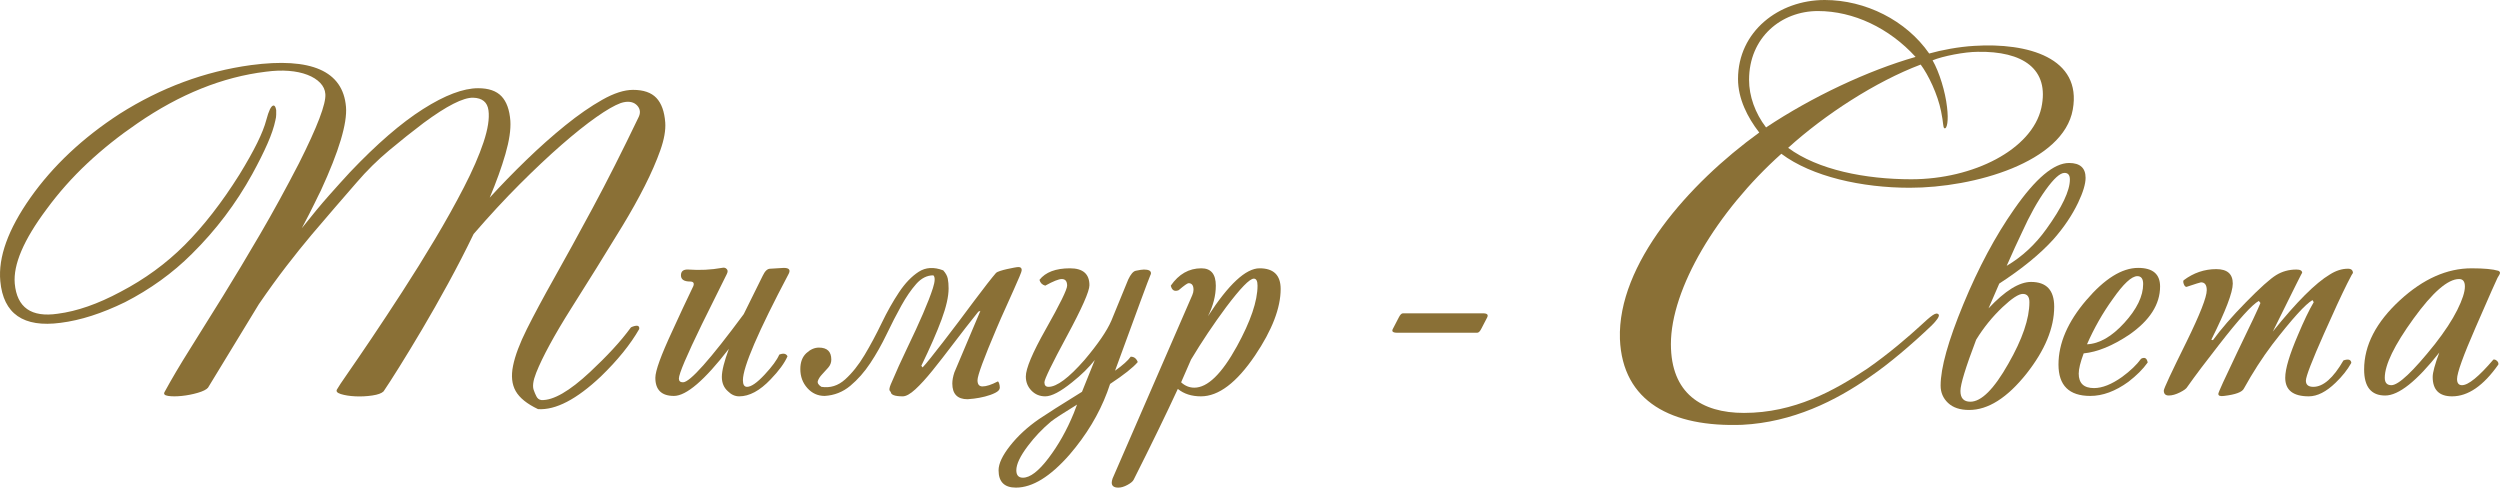 <?xml version="1.0" encoding="UTF-8"?> <svg xmlns="http://www.w3.org/2000/svg" xmlns:xlink="http://www.w3.org/1999/xlink" xmlns:xodm="http://www.corel.com/coreldraw/odm/2003" xml:space="preserve" width="622.826mm" height="121.48mm" version="1.1" style="shape-rendering:geometricPrecision; text-rendering:geometricPrecision; image-rendering:optimizeQuality; fill-rule:evenodd; clip-rule:evenodd" viewBox="0 0 24258.65 4731.54"> <defs> <style type="text/css"> .fil0 {fill:#8A7036;fill-rule:nonzero} </style> </defs> <g id="TEXT">  <path class="fil0" d="M2018.76 3761.68c-16.03,18.7 -49.43,35.4 -100.19,50.1 -50.76,14.7 -102.2,24.71 -154.29,30.06 -52.1,5.34 -96.19,5.34 -132.26,0 -36.07,-5.34 -47.42,-18.7 -34.07,-40.08 66.79,-122.9 148.95,-261.84 246.48,-416.8 97.52,-154.96 203.72,-325.29 318.61,-510.98 114.88,-185.69 235.12,-386.08 360.69,-601.16 125.57,-215.08 251.15,-444.19 376.73,-687.32 179.01,-355.35 264.51,-579.78 256.49,-673.3 -2.67,-40.07 -19.37,-76.15 -50.1,-108.21 -30.73,-32.06 -72.14,-58.11 -124.24,-78.15 -52.1,-20.04 -112.22,-32.73 -180.35,-38.07 -68.13,-5.34 -142.27,-2.67 -222.43,8.02 -419.47,50.76 -834.94,217.75 -1246.4,500.96 -176.34,120.23 -337.99,249.15 -484.93,386.74 -146.95,137.6 -279.2,286.55 -396.77,446.86 -221.76,296.57 -324.62,537.03 -308.59,721.39 21.38,232.45 160.31,329.97 416.8,292.56 187.03,-24.05 390.09,-94.85 609.18,-212.41 235.12,-122.9 442.18,-273.86 621.2,-452.87 184.35,-184.35 362.03,-412.79 533.03,-685.32 72.14,-117.56 129.58,-219.76 172.33,-306.59 42.75,-86.83 72.14,-160.97 88.17,-222.43 24.05,-90.84 46.76,-137.6 68.13,-140.27 13.36,-2.67 22.71,12.02 28.06,44.08 0,13.36 0,28.06 0,44.09 0,16.03 -2.67,34.74 -8.02,56.11 -13.36,64.13 -38.74,138.94 -76.15,224.43 -37.41,85.5 -86.83,184.35 -148.28,296.57 -157.64,285.88 -352.68,543.71 -585.13,773.49 -93.51,93.51 -195.04,179.68 -304.59,258.5 -109.54,78.82 -224.43,148.95 -344.66,210.4 -224.43,109.54 -432.83,176.34 -625.2,200.39 -360.69,48.09 -555.74,-86.83 -585.13,-404.78 -21.37,-232.45 76.15,-502.3 292.56,-809.56 219.09,-309.93 507.65,-581.12 865.67,-813.57 400.77,-253.82 825.59,-411.46 1274.45,-472.91 585.12,-77.48 892.38,57.45 921.77,404.78 13.36,160.31 -68.13,431.5 -244.47,813.57 -8.02,16.03 -16.7,33.4 -26.05,52.1 -9.35,18.7 -20.71,42.08 -34.07,70.14 -13.36,28.06 -30.06,61.45 -50.1,100.19 -20.04,38.74 -44.75,86.16 -74.14,142.27 101.53,-128.25 189.03,-233.79 262.51,-316.61 73.47,-82.83 142.27,-158.97 206.4,-228.44 259.16,-272.52 494.95,-476.25 707.36,-611.18 212.41,-134.92 390.75,-202.39 535.03,-202.39 101.53,0 177.01,26.05 226.44,78.15 49.43,52.1 78.15,131.59 86.16,238.46 5.34,85.5 -10.69,193.04 -48.09,322.62 -37.41,129.58 -88.17,270.52 -152.3,422.81 109.54,-120.23 227.77,-241.8 354.68,-364.7 126.91,-122.9 253.16,-235.12 378.73,-336.65 125.58,-101.53 245.14,-184.35 358.69,-248.48 113.55,-64.13 213.08,-96.19 298.57,-96.19 101.53,0 177.01,26.05 226.44,78.15 49.43,52.1 78.15,131.59 86.17,238.46 5.34,74.81 -10.69,164.99 -48.09,270.52 -37.41,105.53 -87.5,220.42 -150.29,344.66 -62.79,124.24 -135.59,254.49 -218.42,390.75 -82.83,136.26 -166.32,271.86 -250.48,406.78 -84.16,134.93 -166.32,265.84 -246.47,392.76 -80.16,126.91 -148.95,243.13 -206.4,348.67 -57.44,105.54 -101.53,197.04 -132.25,274.53 -30.73,77.49 -38.07,134.93 -22.04,172.34 5.34,16.03 13.36,34.73 24.04,56.11 10.69,21.38 26.72,33.4 48.09,36.07 114.88,5.34 272.52,-85.5 472.91,-272.52 80.15,-74.81 153.63,-148.29 220.42,-220.43 66.79,-72.14 125.58,-142.94 176.34,-212.41 21.38,-10.69 41.41,-16.03 60.12,-16.03 16.03,2.67 22.71,13.36 20.04,32.06 -85.5,149.62 -209.73,303.25 -372.72,460.89 -235.12,221.76 -438.18,327.3 -609.17,316.61 -106.87,-50.77 -179.01,-108.88 -216.42,-174.34 -37.4,-65.46 -46.09,-147.62 -26.05,-246.48 20.04,-98.86 64.79,-217.75 134.26,-356.69 69.47,-138.93 158.31,-304.59 266.51,-496.95 108.21,-192.37 231.78,-417.47 370.71,-675.3 138.94,-257.83 288.56,-553.73 448.86,-887.71 10.69,-24.05 13.36,-46.09 8.02,-66.13 -5.34,-20.04 -16.7,-37.41 -34.07,-52.1 -17.37,-14.7 -38.74,-23.38 -64.12,-26.05 -25.38,-2.67 -54.1,1.34 -86.17,12.02 -58.78,21.38 -137.6,66.79 -236.45,136.26 -98.86,69.47 -211.07,158.97 -336.65,268.52 -125.58,109.54 -261.17,237.12 -406.78,382.74 -145.62,145.61 -294.57,306.59 -446.86,482.93 -77.48,160.31 -159.64,319.95 -246.48,478.92 -86.83,158.98 -171,307.26 -252.49,444.86 -81.49,137.6 -155.63,259.83 -222.43,366.7 -66.79,106.87 -117.56,185.69 -152.29,236.45 -18.7,18.7 -55.44,32.06 -110.21,40.08 -54.77,8.02 -109.54,10.69 -164.32,8.02 -54.77,-2.67 -101.53,-10.02 -140.27,-22.04 -38.74,-12.02 -50.1,-28.72 -34.07,-50.1 8.02,-16.03 42.75,-68.13 104.2,-156.3 61.45,-88.17 137.6,-199.72 228.44,-334.64 90.84,-134.93 190.36,-285.88 298.57,-452.87 108.21,-166.99 213.75,-336.65 316.61,-508.98 102.86,-172.33 196.37,-339.99 280.54,-502.97 84.16,-162.98 147.61,-308.59 190.36,-436.84 42.75,-128.25 58.78,-231.78 48.09,-310.6 -10.68,-78.82 -60.11,-119.56 -148.28,-122.23 -96.19,-2.67 -256.49,78.82 -480.93,244.47 -109.54,82.83 -221.09,171.67 -334.64,266.51 -113.55,94.85 -218.42,198.38 -314.61,310.6 -66.79,77.48 -136.26,157.64 -208.4,240.46 -72.14,82.83 -147.62,171 -226.44,264.51 -78.82,93.51 -160.98,195.71 -246.48,306.59 -85.5,110.88 -175,234.45 -268.52,370.72l-492.95 809.56zm5634.85 -1106.13c-296.57,561.08 -444.86,905.74 -444.86,1033.99 0,42.75 13.36,64.12 40.08,64.12 40.07,0 96.85,-39.41 170.33,-118.23 73.47,-78.82 120.9,-143.61 142.27,-194.38 40.08,-16.03 66.79,-10.68 80.15,16.03 -29.39,66.79 -84.16,141.61 -164.32,224.43 -104.2,109.54 -205.73,164.32 -304.59,164.32 -40.07,0 -76.15,-16.03 -108.21,-48.09 -40.08,-34.73 -60.12,-81.49 -60.12,-140.27 0,-58.78 22.71,-149.62 68.13,-272.52 -235.12,304.59 -412.8,456.88 -533.03,456.88 -120.23,0 -180.35,-58.78 -180.35,-176.34 0,-66.79 54.77,-217.75 164.32,-452.87 66.79,-146.95 134.92,-292.56 204.39,-436.84 10.69,-29.39 0,-44.09 -32.06,-44.09 -58.78,0 -88.17,-20.04 -88.17,-60.11 0,-40.08 24.04,-58.78 72.14,-56.11 112.22,8.02 220.42,2.67 324.62,-16.03 21.38,-5.34 37.41,-1.34 48.09,12.02 10.69,10.68 10.69,26.72 0,48.09 -80.15,160.31 -160.31,321.95 -240.47,484.93 -149.62,307.26 -224.43,483.59 -224.43,529.02 0,24.05 13.36,36.07 40.07,36.07 66.8,0 263.18,-220.42 589.14,-661.27 58.78,-120.23 120.23,-244.47 184.35,-372.72 21.38,-45.42 45.42,-68.13 72.14,-68.13 10.69,0 32.73,-1.34 66.13,-4.01 33.4,-2.67 55.44,-4.01 66.13,-4.01 50.76,0 66.79,18.7 48.09,56.11zm1550.99 144.28c0,77.49 -22.71,177.68 -68.13,300.58 -45.42,122.9 -110.88,272.52 -196.38,448.86l12.02 16.03c16.03,-16.03 42.08,-46.75 78.15,-92.18 36.07,-45.42 77.49,-98.19 124.24,-158.31 46.76,-60.11 96.19,-124.91 148.28,-194.37 52.1,-69.47 101.53,-135.59 148.29,-198.38 46.75,-62.79 89.51,-118.9 128.24,-168.33 38.74,-49.43 67.46,-84.83 86.17,-106.2 5.34,-5.34 18.03,-11.35 38.07,-18.03 20.04,-6.68 42.08,-12.69 66.13,-18.03 24.05,-5.34 46.75,-10.02 68.13,-14.03 21.38,-4.01 36.07,-6.01 44.09,-6.01 21.37,0 32.06,9.35 32.06,28.05 0,10.69 -7.35,32.73 -22.04,66.13 -14.7,33.4 -33.4,76.15 -56.11,128.25 -22.71,52.1 -48.76,110.21 -78.15,174.33 -29.39,64.13 -58.78,130.92 -88.17,200.39 -122.9,288.56 -184.35,455.54 -184.35,500.97 0,40.07 16.03,60.11 48.09,60.11 37.41,0 86.83,-16.03 148.29,-48.09 5.34,0 10.02,6.68 14.03,20.04 4.01,13.36 6.01,26.72 6.01,40.08 0,18.7 -14.7,35.4 -44.09,50.1 -29.39,14.7 -62.79,26.72 -100.19,36.07 -37.4,9.35 -72.81,16.03 -106.2,20.04 -33.4,4.01 -54.1,6.01 -62.12,6.01 -98.86,0 -148.28,-50.77 -148.28,-152.3 0,-32.06 6.68,-68.13 20.04,-108.21l252.49 -597.15 -20.04 8.02c-85.5,106.87 -165.65,209.74 -240.47,308.6 -74.81,98.86 -142.94,186.36 -204.39,262.5 -61.45,76.15 -116.89,136.93 -166.32,182.35 -49.43,45.42 -90.17,68.13 -122.23,68.13 -77.48,0 -116.22,-14.7 -116.22,-44.09 0,2.67 -3.34,-0.67 -10.02,-10.02 -6.68,-9.35 -3.34,-30.06 10.02,-62.12 50.77,-120.23 104.87,-239.8 162.31,-358.69 57.44,-118.9 107.54,-227.77 150.29,-326.63 42.75,-98.86 74.81,-181.68 96.19,-248.48 21.37,-66.79 22.71,-108.21 4.01,-124.24 -61.45,0 -116.89,28.06 -166.32,84.16 -49.43,56.11 -97.52,126.24 -144.28,210.4 -46.76,84.16 -94.18,176.34 -142.27,276.53 -48.09,100.19 -100.86,193.71 -158.31,280.54 -57.45,86.83 -122.23,160.31 -194.38,220.43 -72.14,60.11 -154.96,92.84 -248.48,98.19 -66.79,0 -122.9,-25.38 -168.32,-76.15 -45.42,-50.77 -68.13,-112.22 -68.13,-184.35 0,-66.79 19.37,-118.23 58.11,-154.3 38.74,-36.07 79.48,-54.1 122.23,-54.1 80.15,0 120.23,38.74 120.23,116.22 0,29.39 -10.02,55.44 -30.06,78.15 -20.04,22.71 -40.07,44.75 -60.11,66.12 -20.04,21.38 -33.4,42.08 -40.08,62.12 -6.68,20.04 4.68,39.41 34.07,58.11 85.5,13.36 162.31,-10.69 230.44,-72.14 68.13,-61.45 130.92,-140.27 188.36,-236.46 57.45,-96.19 112.89,-199.72 166.32,-310.6 53.44,-110.88 109.54,-210.4 168.32,-298.57 58.78,-88.17 122.23,-154.3 190.37,-198.38 68.13,-44.09 147.62,-48.76 238.46,-14.03 24.04,26.72 38.74,53.44 44.08,80.15 5.34,26.72 8.02,58.78 8.02,96.19zm1955.76 -124.24c-13.36,29.39 -126.91,336.65 -340.65,921.77 74.81,-53.44 125.58,-98.86 152.3,-136.26 32.06,0 54.77,17.37 68.13,52.1 -45.42,53.43 -134.93,124.24 -268.52,212.41l-28.06 80.15c-80.15,213.75 -201.72,415.47 -364.7,605.17 -187.03,213.74 -360.69,320.62 -521,320.62 -112.22,0 -168.32,-56.11 -168.32,-168.32 0,-64.12 37.4,-143.61 112.21,-238.46 74.81,-94.85 168.33,-181.01 280.54,-258.49 74.81,-50.77 213.75,-138.94 416.8,-264.51l124.24 -308.59c-56.11,72.14 -129.58,144.28 -220.42,216.41 -112.22,90.84 -199.05,136.26 -260.5,136.26 -53.44,0 -98.19,-18.7 -134.26,-56.11 -36.07,-37.41 -54.1,-82.83 -54.1,-136.26 0,-77.48 64.12,-229.77 192.37,-456.88 138.93,-245.81 208.4,-387.41 208.4,-424.82 0,-42.75 -17.36,-64.13 -52.1,-64.13 -29.39,0 -82.83,21.38 -160.31,64.13 -29.39,-8.02 -48.09,-26.72 -56.11,-56.11 58.78,-74.81 157.64,-112.21 296.57,-112.21 125.58,0 188.36,54.77 188.36,164.32 0,58.78 -72.81,223.09 -218.42,492.95 -145.62,269.85 -218.42,419.48 -218.42,448.86 0,29.39 13.36,44.09 40.07,44.09 80.15,0 196.38,-86.83 348.67,-260.5 130.92,-154.96 217.75,-281.88 260.5,-380.73l164.32 -400.77c24.05,-50.76 48.09,-78.82 72.14,-84.16 37.41,-8.02 64.12,-12.02 80.15,-12.02 45.42,0 68.13,12.02 68.13,36.07 0,5.34 -2.67,13.36 -8.02,24.05zm-709.36 1250.41c-130.92,80.15 -215.08,134.93 -252.49,164.32 -85.5,72.14 -160.31,150.96 -224.43,236.46 -74.81,98.86 -112.22,177.68 -112.22,236.45 0,48.09 21.38,72.14 64.12,72.14 69.47,0 152.29,-63.46 248.48,-190.36 96.19,-126.91 177.68,-271.86 244.47,-434.84l32.06 -84.16zm1975.81 -1122.16c0,184.35 -82.83,399.44 -248.48,645.24 -179.01,264.51 -354.01,396.77 -525.01,396.77 -90.84,0 -165.65,-24.05 -224.43,-72.14 -112.22,243.13 -255.16,537.03 -428.83,881.7 -8.02,16.03 -28.05,32.73 -60.11,50.1 -32.06,17.37 -61.45,26.05 -88.17,26.05 -42.75,0 -64.12,-16.03 -64.12,-48.09 0,-10.69 2.67,-24.05 8.02,-40.08l773.49 -1779.42c8.02,-18.7 12.02,-36.07 12.02,-52.1 0,-42.75 -16.03,-64.12 -48.09,-64.12 -10.68,0 -42.75,22.71 -96.18,68.13 -40.08,16.03 -65.46,1.34 -76.15,-44.08 77.49,-112.22 176.34,-168.32 296.57,-168.32 93.51,0 140.27,56.11 140.27,168.32 0,96.19 -25.38,195.04 -76.15,296.57 200.39,-309.93 367.37,-464.89 500.97,-464.89 136.26,0 204.39,66.79 204.39,200.38zm-224.43 -32.06c0,-45.42 -12.02,-68.13 -36.07,-68.13 -40.08,0 -129.58,92.18 -268.52,276.53 -122.9,165.66 -236.45,335.31 -340.65,508.98 -32.06,74.81 -64.12,148.28 -96.19,220.42 37.41,34.74 80.15,52.1 128.25,52.1 128.24,0 265.84,-133.59 412.79,-400.77 133.59,-243.13 200.39,-439.51 200.39,-589.13z"></path> <path class="fil0" d="M14430.66 3080.37l-56.11 108.21c-13.36,26.72 -26.72,40.08 -40.07,40.08l-777.5 0c-42.75,0 -56.11,-13.36 -40.07,-40.08l56.11 -108.21c13.36,-26.72 26.72,-40.07 40.08,-40.07l777.49 0c40.08,0 53.44,13.36 40.08,40.07z"></path> <path class="fil0" d="M17705.71 0c-445.19,0 -840.92,305.04 -840.92,766.72 0,189.62 90.69,370.99 206.11,519.39 -684.27,494.66 -1376.79,1277.87 -1352.06,2003.36 24.73,610.08 502.9,857.41 1187.18,832.67 486.41,-24.73 906.87,-230.84 1244.88,-469.92 181.38,-123.66 403.97,-313.29 593.59,-494.66 41.22,-41.22 82.44,-90.69 65.96,-107.18 -24.73,-24.73 -65.96,8.25 -181.38,115.42 -98.93,90.69 -296.79,263.82 -511.14,412.22 -321.53,214.35 -709.01,428.7 -1195.42,428.7 -412.21,0 -709.01,-189.62 -709.01,-667.79 0,-535.88 445.19,-1286.11 1071.75,-1846.72 296.79,222.6 783.21,329.77 1244.89,329.77 626.57,0 1492.21,-247.33 1582.9,-758.48 90.69,-502.9 -436.95,-651.3 -956.33,-618.32 -148.4,8.25 -321.53,41.22 -436.95,74.2 -222.6,-321.53 -618.32,-519.39 -1014.05,-519.39zm840.92 1739.54c-445.19,0 -906.87,-90.69 -1195.42,-305.04 354.5,-321.53 849.16,-643.05 1286.11,-807.94 74.2,98.93 164.88,288.55 197.86,453.44 24.73,115.42 16.49,156.64 32.97,164.88 24.73,8.25 41.22,-74.2 24.73,-206.11 -16.49,-148.4 -74.2,-338.01 -140.15,-453.43 98.93,-41.22 313.28,-82.44 436.95,-82.44 436.95,-8.25 700.76,164.88 618.32,544.12 -90.69,403.97 -659.54,692.52 -1261.37,692.52zm-906.87 -1632.37c346.26,0 692.52,164.88 948.09,445.19 -461.68,131.91 -1005.8,387.48 -1450.99,684.27 -107.17,-140.15 -164.88,-305.04 -164.88,-461.68 0,-412.21 313.28,-667.79 667.79,-667.79z"></path> <path class="fil0" d="M20237.38 1725.76c0,58.78 -24.05,138.93 -72.14,240.46 -58.78,122.9 -138.94,241.8 -240.47,356.69 -128.24,141.61 -303.25,284.55 -525.01,428.82 -34.73,80.16 -69.47,160.31 -104.2,240.47 160.31,-171 297.91,-256.49 412.8,-256.49 149.62,0 224.43,80.15 224.43,240.46 0,205.73 -89.51,422.14 -268.52,649.25 -187.03,235.12 -372.72,352.68 -557.07,352.68 -88.17,0 -156.3,-22.71 -204.39,-68.13 -48.09,-45.42 -72.14,-101.53 -72.14,-168.32 0,-171 73.48,-434.17 220.43,-789.52 146.95,-355.35 311.27,-662.61 492.95,-921.77 208.4,-299.24 386.07,-448.86 533.03,-448.86 106.87,0 160.31,48.09 160.31,144.28zm-152.29 16.03c0,-42.75 -17.37,-64.13 -52.1,-64.13 -42.75,0 -103.53,54.77 -182.35,164.32 -78.82,109.54 -155.63,247.15 -230.44,412.8 -40.08,82.83 -89.51,191.03 -148.29,324.62 149.62,-88.17 277.87,-207.06 384.74,-356.69 152.29,-211.07 228.44,-371.38 228.44,-480.92zm-392.76 1190.29c0,-53.43 -21.38,-80.15 -64.12,-80.15 -40.08,0 -105.54,42.75 -196.38,128.25 -98.86,93.51 -184.35,199.05 -256.49,316.61 -101.53,267.18 -152.3,432.84 -152.3,496.96 0,69.47 32.06,104.2 96.19,104.2 106.87,0 229.78,-122.9 368.71,-368.71 136.26,-237.79 204.39,-436.84 204.39,-597.15z"></path> <path class="fil0" d="M20960.3 2779.79c0,173.67 -100.19,329.97 -300.58,468.9 -160.31,106.87 -307.26,166.99 -440.85,180.35 -32.06,85.5 -48.09,150.96 -48.09,196.37 0,93.51 49.43,140.27 148.29,140.27 80.15,0 171,-36.07 272.52,-108.21 80.15,-58.78 141.6,-117.56 184.35,-176.34 34.73,-18.7 56.11,-6.68 64.12,36.07 -45.42,64.12 -108.21,126.91 -188.36,188.36 -125.58,90.84 -248.48,136.26 -368.71,136.26 -205.73,0 -308.6,-101.53 -308.6,-304.59 0,-205.73 89.51,-413.46 268.52,-623.2 179.01,-209.74 347.33,-314.61 504.97,-314.61 141.6,0 212.41,60.11 212.41,180.35zm-164.32 -24.05c0,-50.77 -18.7,-76.15 -56.11,-76.15 -56.11,0 -136.26,74.81 -240.46,224.43 -96.19,133.59 -179.01,279.2 -248.48,436.84 120.23,-5.34 241.13,-74.81 362.7,-208.4 121.57,-133.59 182.35,-259.16 182.35,-376.73z"></path> <path class="fil0" d="M22831.9 2651.54c0,-8.02 -18.7,25.38 -56.11,100.19 -56.11,112.22 -130.92,273.86 -224.43,484.93 -117.56,264.51 -176.34,416.8 -176.34,456.88 0,40.07 24.05,60.11 72.14,60.11 96.19,0 193.71,-85.5 292.56,-256.49 48.09,-16.03 73.47,-8.02 76.15,24.05 -37.41,66.79 -88.17,130.92 -152.29,192.37 -90.84,88.17 -177.68,132.26 -260.5,132.26 -152.3,0 -228.44,-60.11 -228.44,-180.35 0,-85.5 41.41,-224.43 124.24,-416.8 56.11,-133.59 106.87,-239.13 152.29,-316.61l-12.02 -20.04c-66.79,37.41 -196.38,180.35 -388.75,428.83 -98.85,130.92 -191.03,273.86 -276.53,428.82 -16.03,34.73 -80.15,58.78 -192.37,72.14 -37.41,5.34 -56.11,-1.34 -56.11,-20.04 0,-13.36 61.45,-148.28 184.35,-404.78 133.59,-275.2 208.4,-434.17 224.43,-476.92l-16.03 -20.04c-64.12,34.74 -193.71,177.68 -388.75,428.82 -125.57,160.31 -227.1,295.24 -304.59,404.78 -8.01,16.03 -32.06,34.07 -72.14,54.1 -40.07,20.04 -76.15,30.06 -108.21,30.06 -32.06,0 -48.09,-16.03 -48.09,-48.09 0,-18.7 73.47,-176.34 220.43,-472.91 130.92,-267.18 196.37,-434.17 196.37,-500.97 0,-50.76 -18.7,-76.15 -56.11,-76.15 -5.34,0 -52.1,14.7 -140.27,44.09 -10.69,0 -19.37,-8.69 -26.05,-26.05 -6.68,-17.36 -7.35,-30.06 -2,-38.07 96.19,-72.14 201.72,-108.21 316.61,-108.21 106.87,0 160.31,46.75 160.31,140.27 0,85.5 -69.47,267.18 -208.4,545.05l16.03 4.01c77.48,-106.87 184.35,-229.78 320.62,-368.71 136.26,-138.93 233.79,-226.44 292.56,-262.51 58.78,-36.07 124.24,-54.1 196.38,-54.1 37.4,0 56.11,10.69 56.11,32.06 0,-2.67 -18.7,33.4 -56.11,108.21l-228.44 460.89c229.78,-285.88 414.13,-470.24 553.06,-553.06 58.78,-37.41 117.56,-56.11 176.34,-56.11 32.06,0 48.09,14.69 48.09,44.08z"></path> <path class="fil0" d="M24258.65 2647.53c0,8.02 -8.02,24.05 -24.04,48.09 -5.34,8.01 -76.15,168.32 -212.41,480.92 -120.23,275.2 -180.35,442.18 -180.35,500.97 0,40.07 16.03,60.11 48.09,60.11 61.45,0 162.98,-82.83 304.59,-248.48 10.69,-2.67 22.04,1.34 34.07,12.02 12.02,10.69 16.7,22.71 14.03,36.07 -144.28,205.73 -293.9,308.6 -448.87,308.6 -125.57,0 -188.36,-62.79 -188.36,-188.36 0,-42.75 21.37,-121.57 64.12,-236.45 -219.09,277.87 -394.09,416.8 -525.01,416.8 -136.26,0 -204.39,-84.16 -204.39,-252.49 0,-235.12 116.22,-459.55 348.67,-673.3 224.43,-205.73 455.54,-308.59 693.33,-308.59 120.23,0 207.07,8.02 260.5,24.04 10.68,5.34 16.03,12.02 16.03,20.04zm-340.65 132.26c0,-48.09 -18.7,-72.14 -56.11,-72.14 -109.54,0 -257.16,128.25 -442.85,384.74 -185.69,256.49 -278.53,447.53 -278.53,573.1 0,48.09 21.37,72.14 64.12,72.14 69.47,0 209.74,-132.25 420.81,-396.76 96.19,-122.9 168.99,-233.79 218.42,-332.64 49.43,-98.86 74.14,-175 74.14,-228.44z"></path> </g> </svg> 